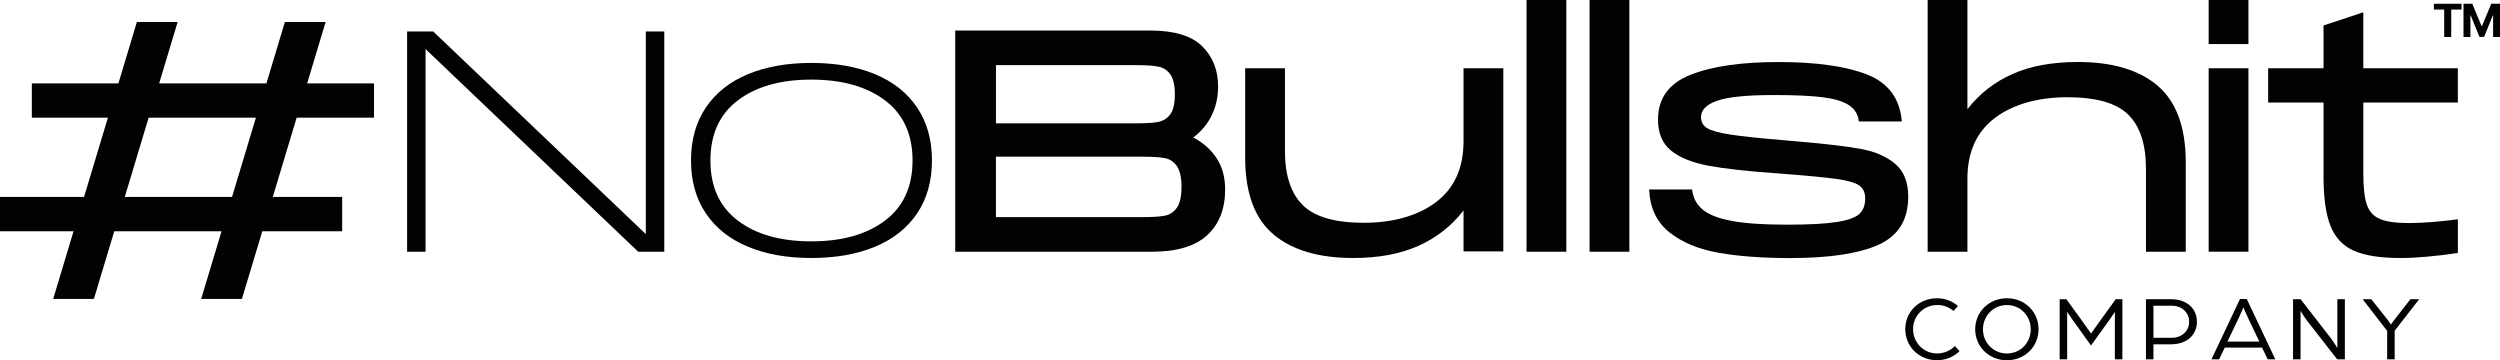 <svg xmlns="http://www.w3.org/2000/svg" width="458" height="66" viewBox="0 0 458 66" fill="none"><g clip-path="url(#clip0_19_25)"><path d="M68.519 15.274V21.557H54.348L49.975 36.083H62.686V42.365H48.052L44.321 54.759H36.855L40.586 42.365H20.935L17.204 54.759H9.743L13.473 42.365H0V36.083H15.396L19.77 21.557H5.833V15.274H21.692L25.075 4.033H32.541L29.159 15.274H48.809L52.191 4.033H59.653L56.271 15.274H68.514H68.519ZM22.858 36.083H42.508L46.882 21.557H27.231L22.858 36.083Z" fill="#020202"></path><path d="M118.315 42.887V5.766H121.697V46.117H116.915L77.963 8.991V46.112H74.581V5.766H79.363L118.315 42.887Z" fill="#020202"></path><path d="M137.001 45.192C133.679 43.808 131.113 41.771 129.305 39.081C127.497 36.391 126.593 33.166 126.593 29.396C126.593 25.626 127.497 22.401 129.305 19.711C131.113 17.021 133.679 14.984 137.001 13.6C140.324 12.216 144.201 11.527 148.634 11.527C153.067 11.527 157 12.216 160.327 13.6C163.654 14.984 166.215 17.021 168.023 19.711C169.831 22.401 170.735 25.631 170.735 29.396C170.735 33.161 169.831 36.391 168.023 39.081C166.215 41.771 163.65 43.808 160.327 45.192C157.005 46.575 153.104 47.265 148.634 47.265C144.165 47.265 140.324 46.575 137.001 45.192ZM162.135 40.41C165.499 37.874 167.179 34.204 167.179 29.4C167.179 24.596 165.495 20.926 162.135 18.39C158.772 15.855 154.274 14.585 148.634 14.585C142.995 14.585 138.506 15.855 135.166 18.39C131.82 20.926 130.15 24.596 130.15 29.4C130.15 34.204 131.82 37.874 135.166 40.41C138.506 42.946 142.999 44.216 148.634 44.216C154.27 44.216 158.772 42.946 162.135 40.41Z" fill="#020202"></path><path d="M222.899 28.997C223.927 30.571 224.445 32.476 224.445 34.703C224.445 38.278 223.349 41.072 221.15 43.091C218.952 45.11 215.584 46.117 211.032 46.117H174.994V5.593H210.738C215.13 5.593 218.296 6.555 220.242 8.474C222.188 10.397 223.156 12.856 223.156 15.85C223.156 17.774 222.766 19.529 221.99 21.126C221.21 22.723 220.086 24.075 218.608 25.191C220.435 26.152 221.862 27.418 222.894 28.997H222.899ZM182.46 11.931V22.596H208.118C209.907 22.596 211.256 22.51 212.17 22.337C213.083 22.165 213.822 21.702 214.386 20.954C214.951 20.205 215.231 18.985 215.231 17.293C215.231 15.601 214.946 14.371 214.386 13.605C213.822 12.838 213.083 12.366 212.17 12.194C211.256 12.021 209.903 11.935 208.118 11.935H182.46V11.931ZM209.398 39.775C211.146 39.775 212.477 39.689 213.39 39.517C214.304 39.344 215.042 38.854 215.607 38.047C216.171 37.239 216.451 35.974 216.451 34.241C216.451 32.508 216.167 31.242 215.607 30.435C215.042 29.627 214.304 29.137 213.39 28.965C212.477 28.793 211.146 28.706 209.398 28.706H182.456V39.775H209.398Z" fill="#020202"></path><path d="M268.119 12.507H275.407V46.053H268.119V38.559C265.903 41.404 263.145 43.568 259.841 45.046C256.537 46.525 252.553 47.265 247.886 47.265C241.627 47.265 236.785 45.845 233.367 43.001C229.943 40.156 228.195 35.584 228.117 29.282V12.507H235.404V27.668C235.404 32.127 236.492 35.429 238.672 37.584C240.847 39.739 244.582 40.814 249.869 40.814C255.155 40.814 259.763 39.544 263.104 37.008C266.449 34.472 268.119 30.766 268.119 25.885V12.511V12.507Z" fill="#020202"></path><path d="M279.665 46.117V0H286.953V46.117H279.665Z" fill="#020202"></path><path d="M291.211 46.117V0H298.499V46.117H291.211Z" fill="#020202"></path><path d="M309.985 34.703C310.178 36.278 310.848 37.53 311.995 38.45C313.142 39.371 314.941 40.056 317.387 40.496C319.838 40.941 323.16 41.159 327.359 41.159C331.558 41.159 334.454 40.995 336.514 40.669C338.575 40.342 339.956 39.843 340.654 39.172C341.356 38.5 341.704 37.566 341.704 36.377C341.704 35.302 341.347 34.504 340.626 33.987C339.906 33.469 338.497 33.066 336.4 32.776C334.298 32.485 330.741 32.149 325.73 31.768C320.209 31.383 315.965 30.916 312.991 30.358C310.017 29.8 307.732 28.879 306.139 27.59C304.547 26.302 303.749 24.41 303.749 21.911C303.749 18.032 305.713 15.301 309.636 13.727C313.564 12.153 318.966 11.364 325.849 11.364C332.733 11.364 338.221 12.135 342.09 13.668C345.959 15.206 348.065 18.069 348.418 22.256H340.548C340.392 20.949 339.782 19.951 338.712 19.257C337.643 18.563 336.037 18.087 333.903 17.814C331.765 17.547 328.809 17.411 325.042 17.411C320.067 17.411 316.589 17.755 314.602 18.45C312.619 19.144 311.628 20.142 311.628 21.448C311.628 22.333 311.995 23.004 312.734 23.467C313.473 23.93 314.891 24.324 316.992 24.651C319.09 24.977 322.453 25.331 327.079 25.717L329.704 25.948C334.679 26.37 338.451 26.824 341.016 27.305C343.581 27.785 345.651 28.697 347.225 30.044C348.799 31.392 349.588 33.388 349.588 36.037C349.588 40.265 347.78 43.196 344.164 44.829C340.548 46.462 335.147 47.278 327.951 47.278C322.857 47.278 318.475 46.952 314.803 46.298C311.128 45.645 308.136 44.398 305.823 42.551C303.51 40.705 302.275 38.092 302.119 34.712H309.99L309.985 34.703Z" fill="#020202"></path><path d="M395.181 15.623C398.599 18.468 400.348 23.04 400.431 29.341V46.117H393.143V30.956C393.143 26.461 392.065 23.145 389.908 21.013C387.751 18.881 384.029 17.814 378.743 17.814C373.456 17.814 368.789 19.08 365.448 21.62C362.103 24.156 360.432 27.867 360.432 32.744V46.117H353.145V0H360.432V20.001C362.649 17.157 365.407 15.006 368.711 13.546C372.015 12.085 375.998 11.355 380.666 11.355C386.925 11.355 391.762 12.774 395.185 15.619L395.181 15.623Z" fill="#020202"></path><path d="M404.625 8.07V0H411.912V8.07H404.625ZM404.625 46.117V12.507H411.912V46.112H404.625V46.117Z" fill="#020202"></path><path d="M450.281 18.79H432.962V31.759C432.962 34.336 433.173 36.246 433.605 37.493C434.032 38.741 434.83 39.616 435.996 40.115C437.161 40.614 438.951 40.864 441.36 40.864C443.769 40.864 446.706 40.633 450.281 40.174V46.344C446.16 46.956 442.641 47.265 439.727 47.265C436.074 47.265 433.242 46.825 431.241 45.94C429.241 45.056 427.809 43.549 426.955 41.413C426.102 39.281 425.67 36.255 425.67 32.335V18.79H415.524V12.507H425.67V4.668L432.958 2.246V12.507H450.277V18.79H450.281Z" fill="#020202"></path><path d="M445.889 1.751H447.775V6.782H449.065V1.751H450.956V0.69H445.889V1.751Z" fill="#020202"></path><path d="M456.394 0.69L454.696 4.781H454.622L452.924 0.69H451.314V6.782H452.58V2.799H452.631L454.228 6.755H455.09L456.683 2.817H456.738V6.782H458V0.69H456.394Z" fill="#020202"></path><path d="M349.042 60.302C349.042 57.159 351.534 54.641 354.857 54.641C356.334 54.641 357.693 55.167 358.693 56.052L357.886 56.968C357.041 56.256 356.045 55.879 354.944 55.879C352.365 55.879 350.474 57.866 350.474 60.298C350.474 62.729 352.365 64.752 354.861 64.752C356.151 64.752 357.321 64.244 358.129 63.392L358.987 64.326C357.954 65.347 356.509 65.991 354.861 65.991C351.544 65.991 349.047 63.473 349.047 60.298L349.042 60.302Z" fill="#020202"></path><path d="M361.855 60.32C361.855 57.159 364.347 54.641 367.67 54.641C370.992 54.641 373.465 57.159 373.465 60.32C373.465 63.482 370.974 66 367.67 66C364.365 66 361.855 63.482 361.855 60.32ZM372.034 60.32C372.034 57.871 370.143 55.884 367.665 55.884C365.187 55.884 363.278 57.871 363.278 60.32C363.278 62.77 365.168 64.757 367.665 64.757C370.161 64.757 372.034 62.77 372.034 60.32Z" fill="#020202"></path><path d="M377.334 54.813H378.555L381.271 58.551C381.854 59.368 383.079 61.101 383.079 61.101C383.079 61.101 384.3 59.381 384.883 58.569L387.6 54.813H388.82V65.828H387.444V57.109C387.444 57.109 387.15 57.635 386.618 58.365L383.075 63.296L379.514 58.334C379.014 57.635 378.706 57.109 378.706 57.109V65.828H377.329V54.813H377.334Z" fill="#020202"></path><path d="M393.139 54.813H397.714C400.793 54.813 402.477 56.664 402.477 58.946C402.477 61.228 400.793 63.079 397.696 63.079H394.515V65.832H393.139V54.818V54.813ZM397.833 61.886C399.793 61.886 401.05 60.561 401.05 58.946C401.05 57.331 399.793 56.006 397.852 56.006H394.515V61.89H397.833V61.886Z" fill="#020202"></path><path d="M410.37 54.777H411.609L416.836 65.828H415.441L414.409 63.686H407.58L406.548 65.828H405.139L410.366 54.777H410.37ZM413.913 62.58L411.866 58.297C411.486 57.499 411.059 56.446 410.99 56.31C410.921 56.446 410.508 57.485 410.113 58.297L408.067 62.58H413.913Z" fill="#020202"></path><path d="M420.09 54.813H421.467L427.02 61.972C427.589 62.72 428.203 63.755 428.203 63.755V54.813H429.58V65.828H428.171L422.72 58.842C422.05 57.975 421.462 56.936 421.462 56.936V65.828H420.085V54.813H420.09Z" fill="#020202"></path><path d="M437.322 60.611L432.834 54.813H434.417L437.377 58.538C437.739 59.014 438.015 59.454 438.015 59.454C438.015 59.454 438.341 58.996 438.685 58.538L441.59 54.813H443.191L438.703 60.593V65.828H437.326V60.611H437.322Z" fill="#020202"></path></g><defs><clipPath id="clip0_19_25"><rect width="458" height="66" fill="white"></rect></clipPath></defs></svg>